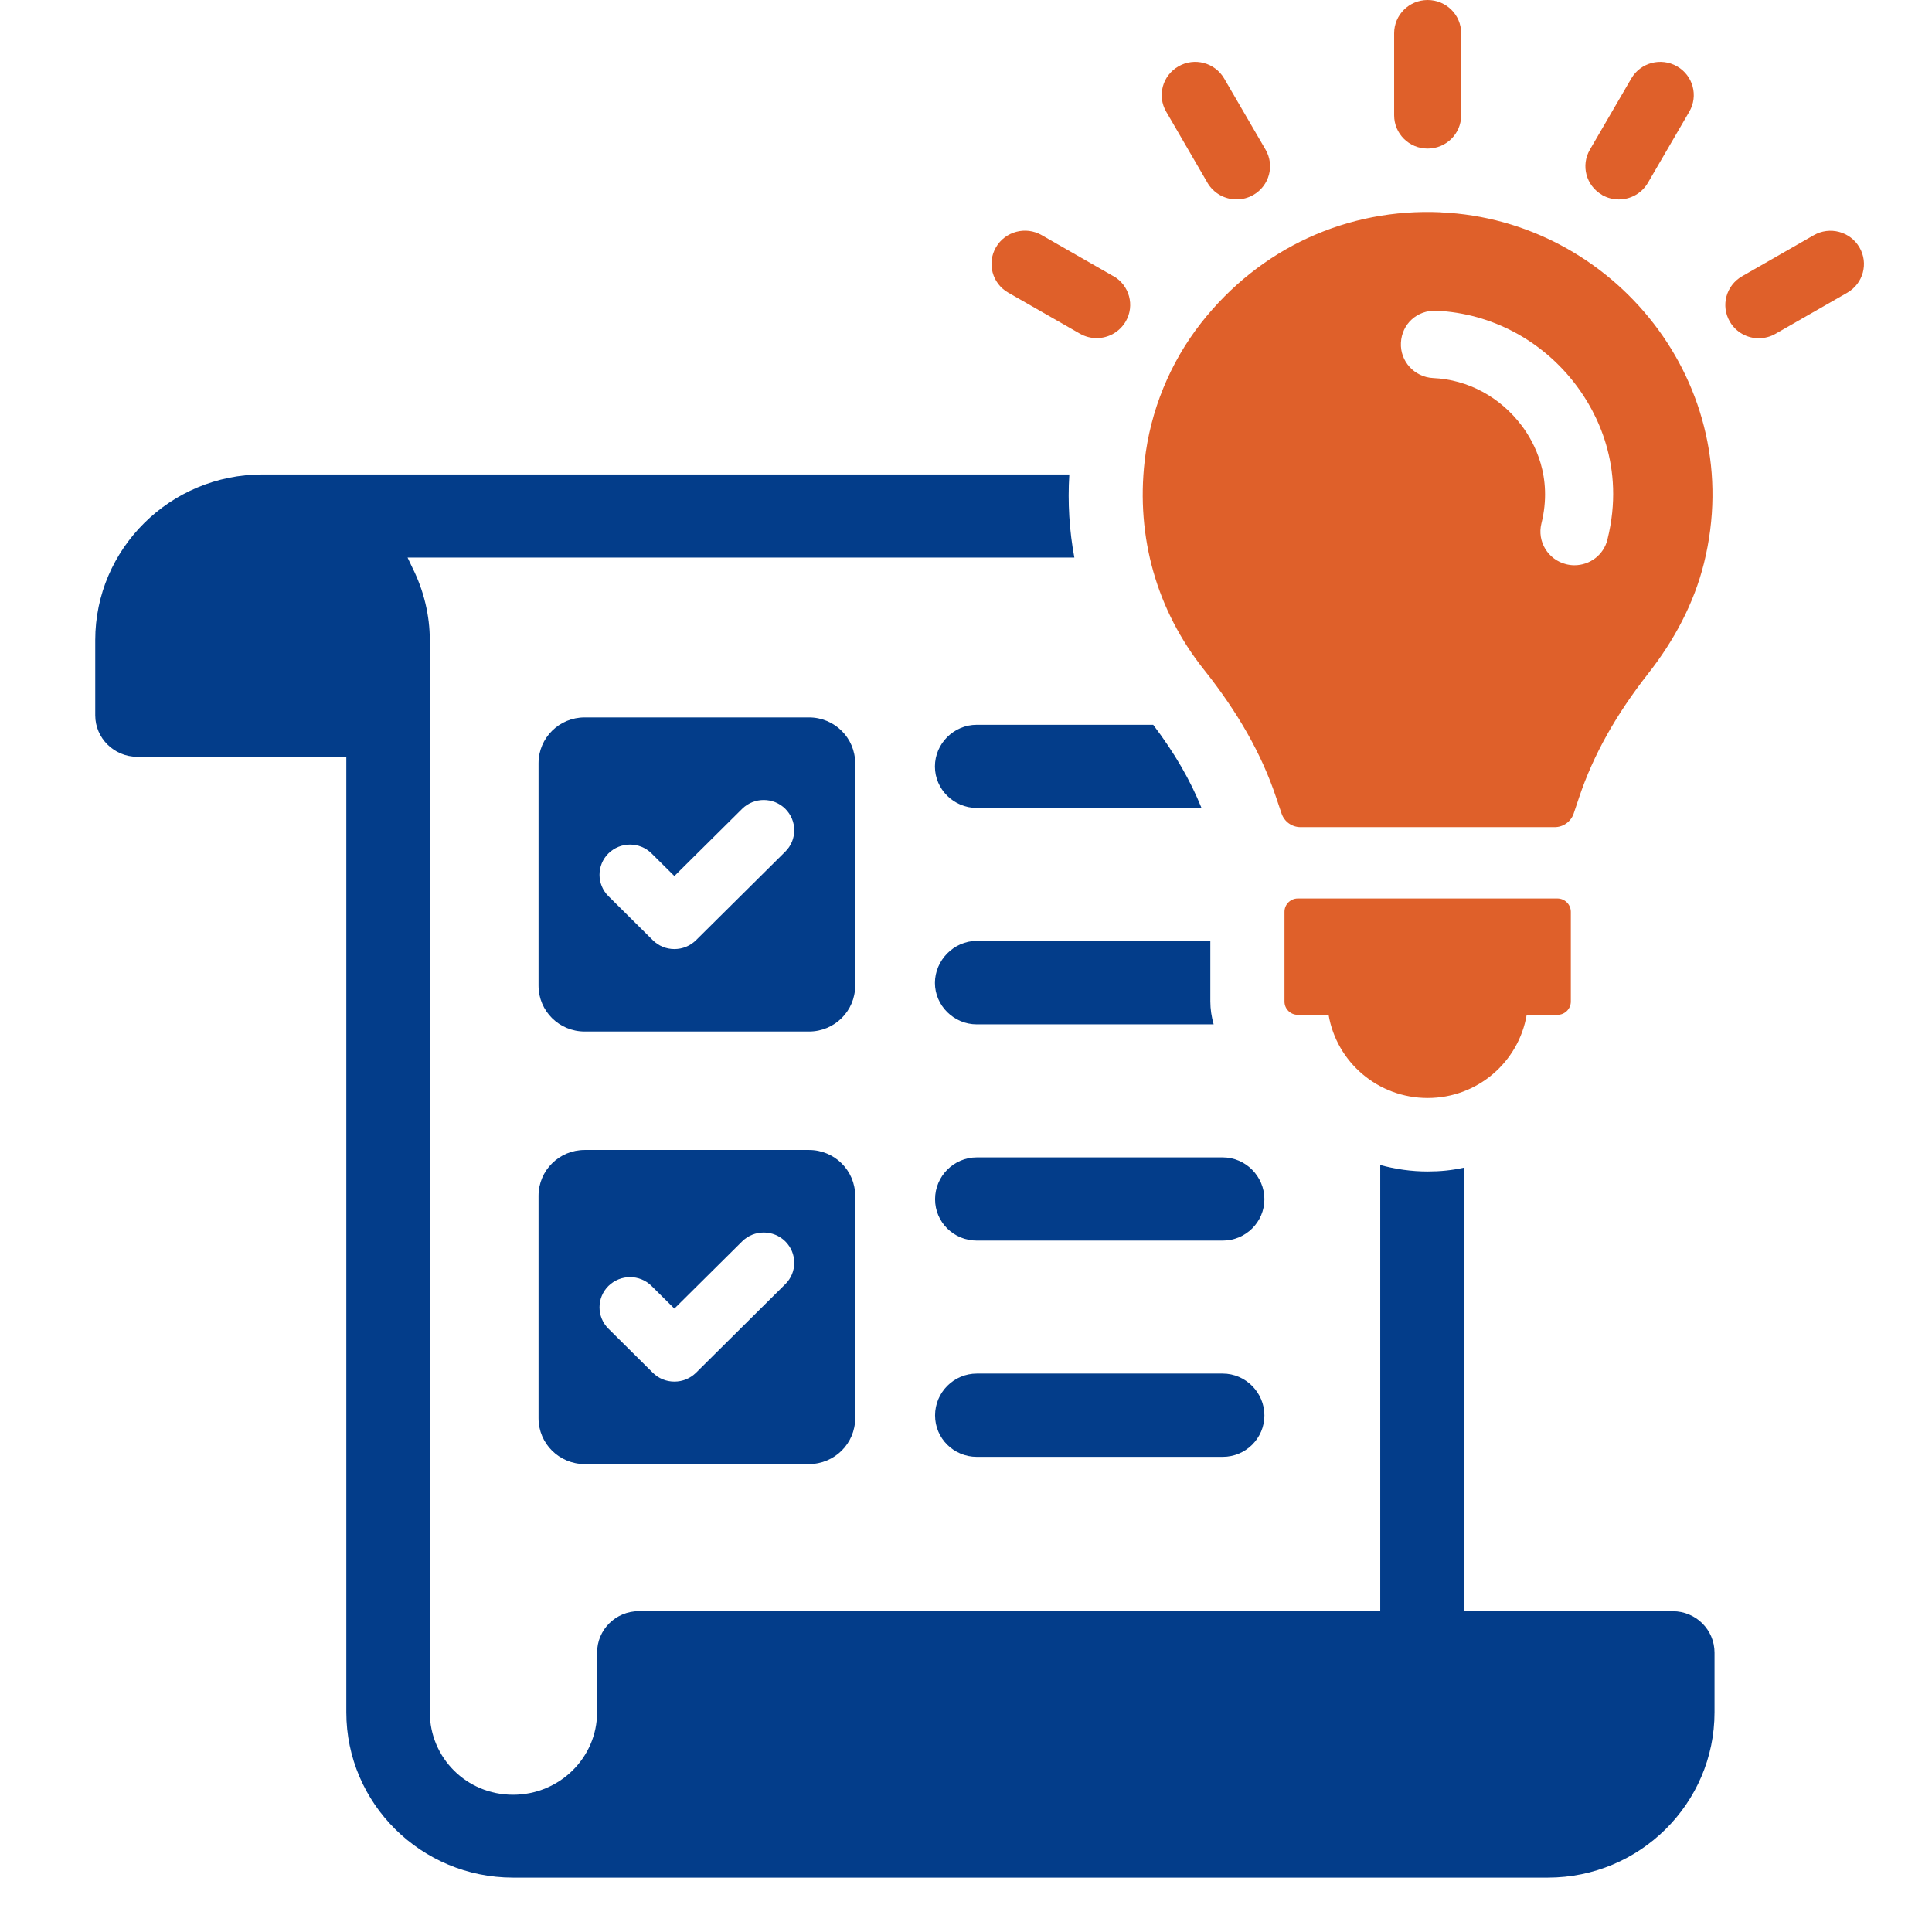 <svg width="71" height="70" viewBox="0 0 71 70" fill="none" xmlns="http://www.w3.org/2000/svg">
<path d="M44.151 29.69H35.894C35.054 29.69 34.358 29.009 34.358 28.167C34.358 27.325 35.054 26.635 35.894 26.635H42.379C43.174 27.683 43.751 28.686 44.154 29.69H44.151Z" fill="#033D8A"/>
<path d="M61.476 59.21H53.793V42.91C53.359 43.008 52.922 43.05 52.465 43.05C51.866 43.05 51.278 42.964 50.723 42.812V59.208H23.478C22.629 59.208 21.943 59.888 21.943 60.73V62.922C21.943 64.594 20.561 65.955 18.853 65.955C17.145 65.955 15.795 64.594 15.795 62.922V23.523C15.795 22.627 15.578 21.709 15.163 20.879L14.978 20.49H39.482C39.297 19.496 39.233 18.47 39.297 17.435H9.648C6.252 17.435 3.5 20.167 3.5 23.523V26.287C3.5 27.129 4.196 27.81 5.035 27.81H12.727V62.924C12.727 66.28 15.479 69 18.853 69H56.883C60.257 69 63.008 66.28 63.008 62.924V60.733C63.008 59.891 62.322 59.21 61.473 59.21H61.476Z" fill="#033D8A"/>
<path d="M44.598 37.644H35.894C35.054 37.644 34.358 36.953 34.358 36.121C34.358 35.289 35.054 34.576 35.894 34.576H44.479V36.799C44.479 37.09 44.524 37.372 44.6 37.641L44.598 37.644Z" fill="#033D8A"/>
<path d="M44.933 42.532H35.898C35.052 42.532 34.363 43.223 34.363 44.07C34.363 44.917 35.052 45.59 35.898 45.59H44.933C45.78 45.59 46.466 44.907 46.466 44.07C46.466 43.232 45.777 42.532 44.933 42.532Z" fill="#033D8A"/>
<path d="M44.933 50.477H35.898C35.052 50.477 34.363 51.168 34.363 52.015C34.363 52.862 35.052 53.538 35.898 53.538H44.933C45.78 53.538 46.466 52.855 46.466 52.015C46.466 51.175 45.777 50.477 44.933 50.477Z" fill="#033D8A"/>
<path d="M29.731 26.364H21.486C20.548 26.364 19.791 27.118 19.791 28.046V36.225C19.791 37.156 20.551 37.907 21.486 37.907H29.731C30.669 37.907 31.427 37.153 31.427 36.225V28.046C31.427 27.116 30.666 26.364 29.731 26.364ZM28.86 31.295L25.578 34.551C25.363 34.761 25.084 34.877 24.783 34.877C24.482 34.877 24.203 34.761 23.991 34.551L22.36 32.933C21.923 32.499 21.923 31.794 22.36 31.361C22.799 30.93 23.507 30.928 23.944 31.361L24.783 32.193L27.273 29.723C27.712 29.29 28.421 29.29 28.86 29.723C29.07 29.934 29.188 30.213 29.188 30.509C29.188 30.805 29.072 31.084 28.86 31.295Z" fill="#033D8A"/>
<path d="M29.731 42.26H21.486C20.548 42.26 19.791 43.014 19.791 43.942V52.121C19.791 53.051 20.551 53.803 21.486 53.803H29.731C30.669 53.803 31.427 53.049 31.427 52.121V43.942C31.427 43.011 30.666 42.26 29.731 42.26ZM28.86 47.19L25.578 50.447C25.363 50.657 25.084 50.772 24.783 50.772C24.482 50.772 24.203 50.657 23.991 50.447L22.36 48.828C21.923 48.395 21.923 47.69 22.36 47.257C22.799 46.826 23.507 46.823 23.944 47.257L24.783 48.089L27.273 45.619C27.712 45.185 28.421 45.185 28.86 45.619C29.07 45.829 29.188 46.108 29.188 46.404C29.188 46.701 29.072 46.98 28.86 47.19Z" fill="#033D8A"/>
<path d="M57.236 33.018H47.695C47.423 33.018 47.204 33.238 47.204 33.505V36.807C47.204 37.077 47.423 37.294 47.695 37.294H48.825C49.119 39.028 50.634 40.35 52.465 40.35C54.297 40.35 55.809 39.028 56.105 37.294H57.236C57.507 37.294 57.727 37.074 57.727 36.807V33.505C57.724 33.233 57.502 33.018 57.233 33.018H57.236Z" fill="#DF602A"/>
<path d="M52.465 5.459C53.147 5.459 53.697 4.913 53.697 4.238V1.222C53.697 0.546 53.147 0 52.465 0C51.784 0 51.234 0.546 51.234 1.222V4.238C51.234 4.913 51.784 5.459 52.465 5.459Z" fill="#DF602A"/>
<path d="M44.373 6.716C44.603 7.108 45.015 7.328 45.442 7.328C45.649 7.328 45.864 7.277 46.059 7.164C46.649 6.826 46.849 6.08 46.508 5.497L44.988 2.885C44.647 2.3 43.894 2.099 43.307 2.439C42.717 2.777 42.517 3.524 42.858 4.106L44.376 6.719L44.373 6.716Z" fill="#DF602A"/>
<path d="M40.916 10.149L38.282 8.641C37.693 8.303 36.94 8.504 36.602 9.086C36.261 9.671 36.464 10.418 37.051 10.754L39.684 12.261C39.879 12.372 40.089 12.426 40.301 12.426C40.728 12.426 41.14 12.205 41.37 11.813C41.708 11.231 41.508 10.484 40.918 10.146L40.916 10.149Z" fill="#DF602A"/>
<path d="M64.635 12.43C64.842 12.43 65.057 12.379 65.251 12.266L67.885 10.758C68.475 10.42 68.674 9.673 68.334 9.091C67.993 8.506 67.241 8.307 66.653 8.645L64.02 10.153C63.43 10.491 63.23 11.238 63.571 11.82C63.798 12.212 64.21 12.432 64.637 12.432L64.635 12.43Z" fill="#DF602A"/>
<path d="M58.874 7.165C59.069 7.275 59.279 7.329 59.492 7.329C59.918 7.329 60.331 7.109 60.56 6.717L62.08 4.105C62.421 3.52 62.218 2.773 61.631 2.438C61.041 2.1 60.289 2.3 59.95 2.883L58.43 5.495C58.087 6.078 58.287 6.825 58.877 7.163L58.874 7.165Z" fill="#DF602A"/>
<path d="M52.954 7.801C49.526 7.645 46.308 9.106 44.139 11.87C42.994 13.332 42.273 15.099 42.066 16.938C41.745 19.748 42.515 22.432 44.24 24.603C45.499 26.185 46.362 27.712 46.888 29.277L47.098 29.899C47.199 30.195 47.478 30.396 47.794 30.396H57.135C57.448 30.396 57.729 30.195 57.831 29.899L58.04 29.277C58.554 27.749 59.385 26.263 60.58 24.74C61.52 23.541 62.251 22.177 62.618 20.706C64.254 14.127 59.289 8.088 52.954 7.804V7.801ZM59.072 19.832C58.931 20.397 58.423 20.772 57.86 20.772C57.761 20.772 57.66 20.76 57.559 20.735C56.89 20.571 56.481 19.9 56.646 19.237C57.075 17.516 56.38 16.25 55.925 15.645C55.131 14.588 53.944 13.949 52.67 13.893C51.982 13.861 51.449 13.28 51.483 12.597C51.515 11.914 52.073 11.388 52.789 11.42C54.812 11.513 56.688 12.512 57.929 14.164C58.648 15.117 59.748 17.119 59.072 19.829V19.832Z" fill="#DF602A"/>
</svg>
